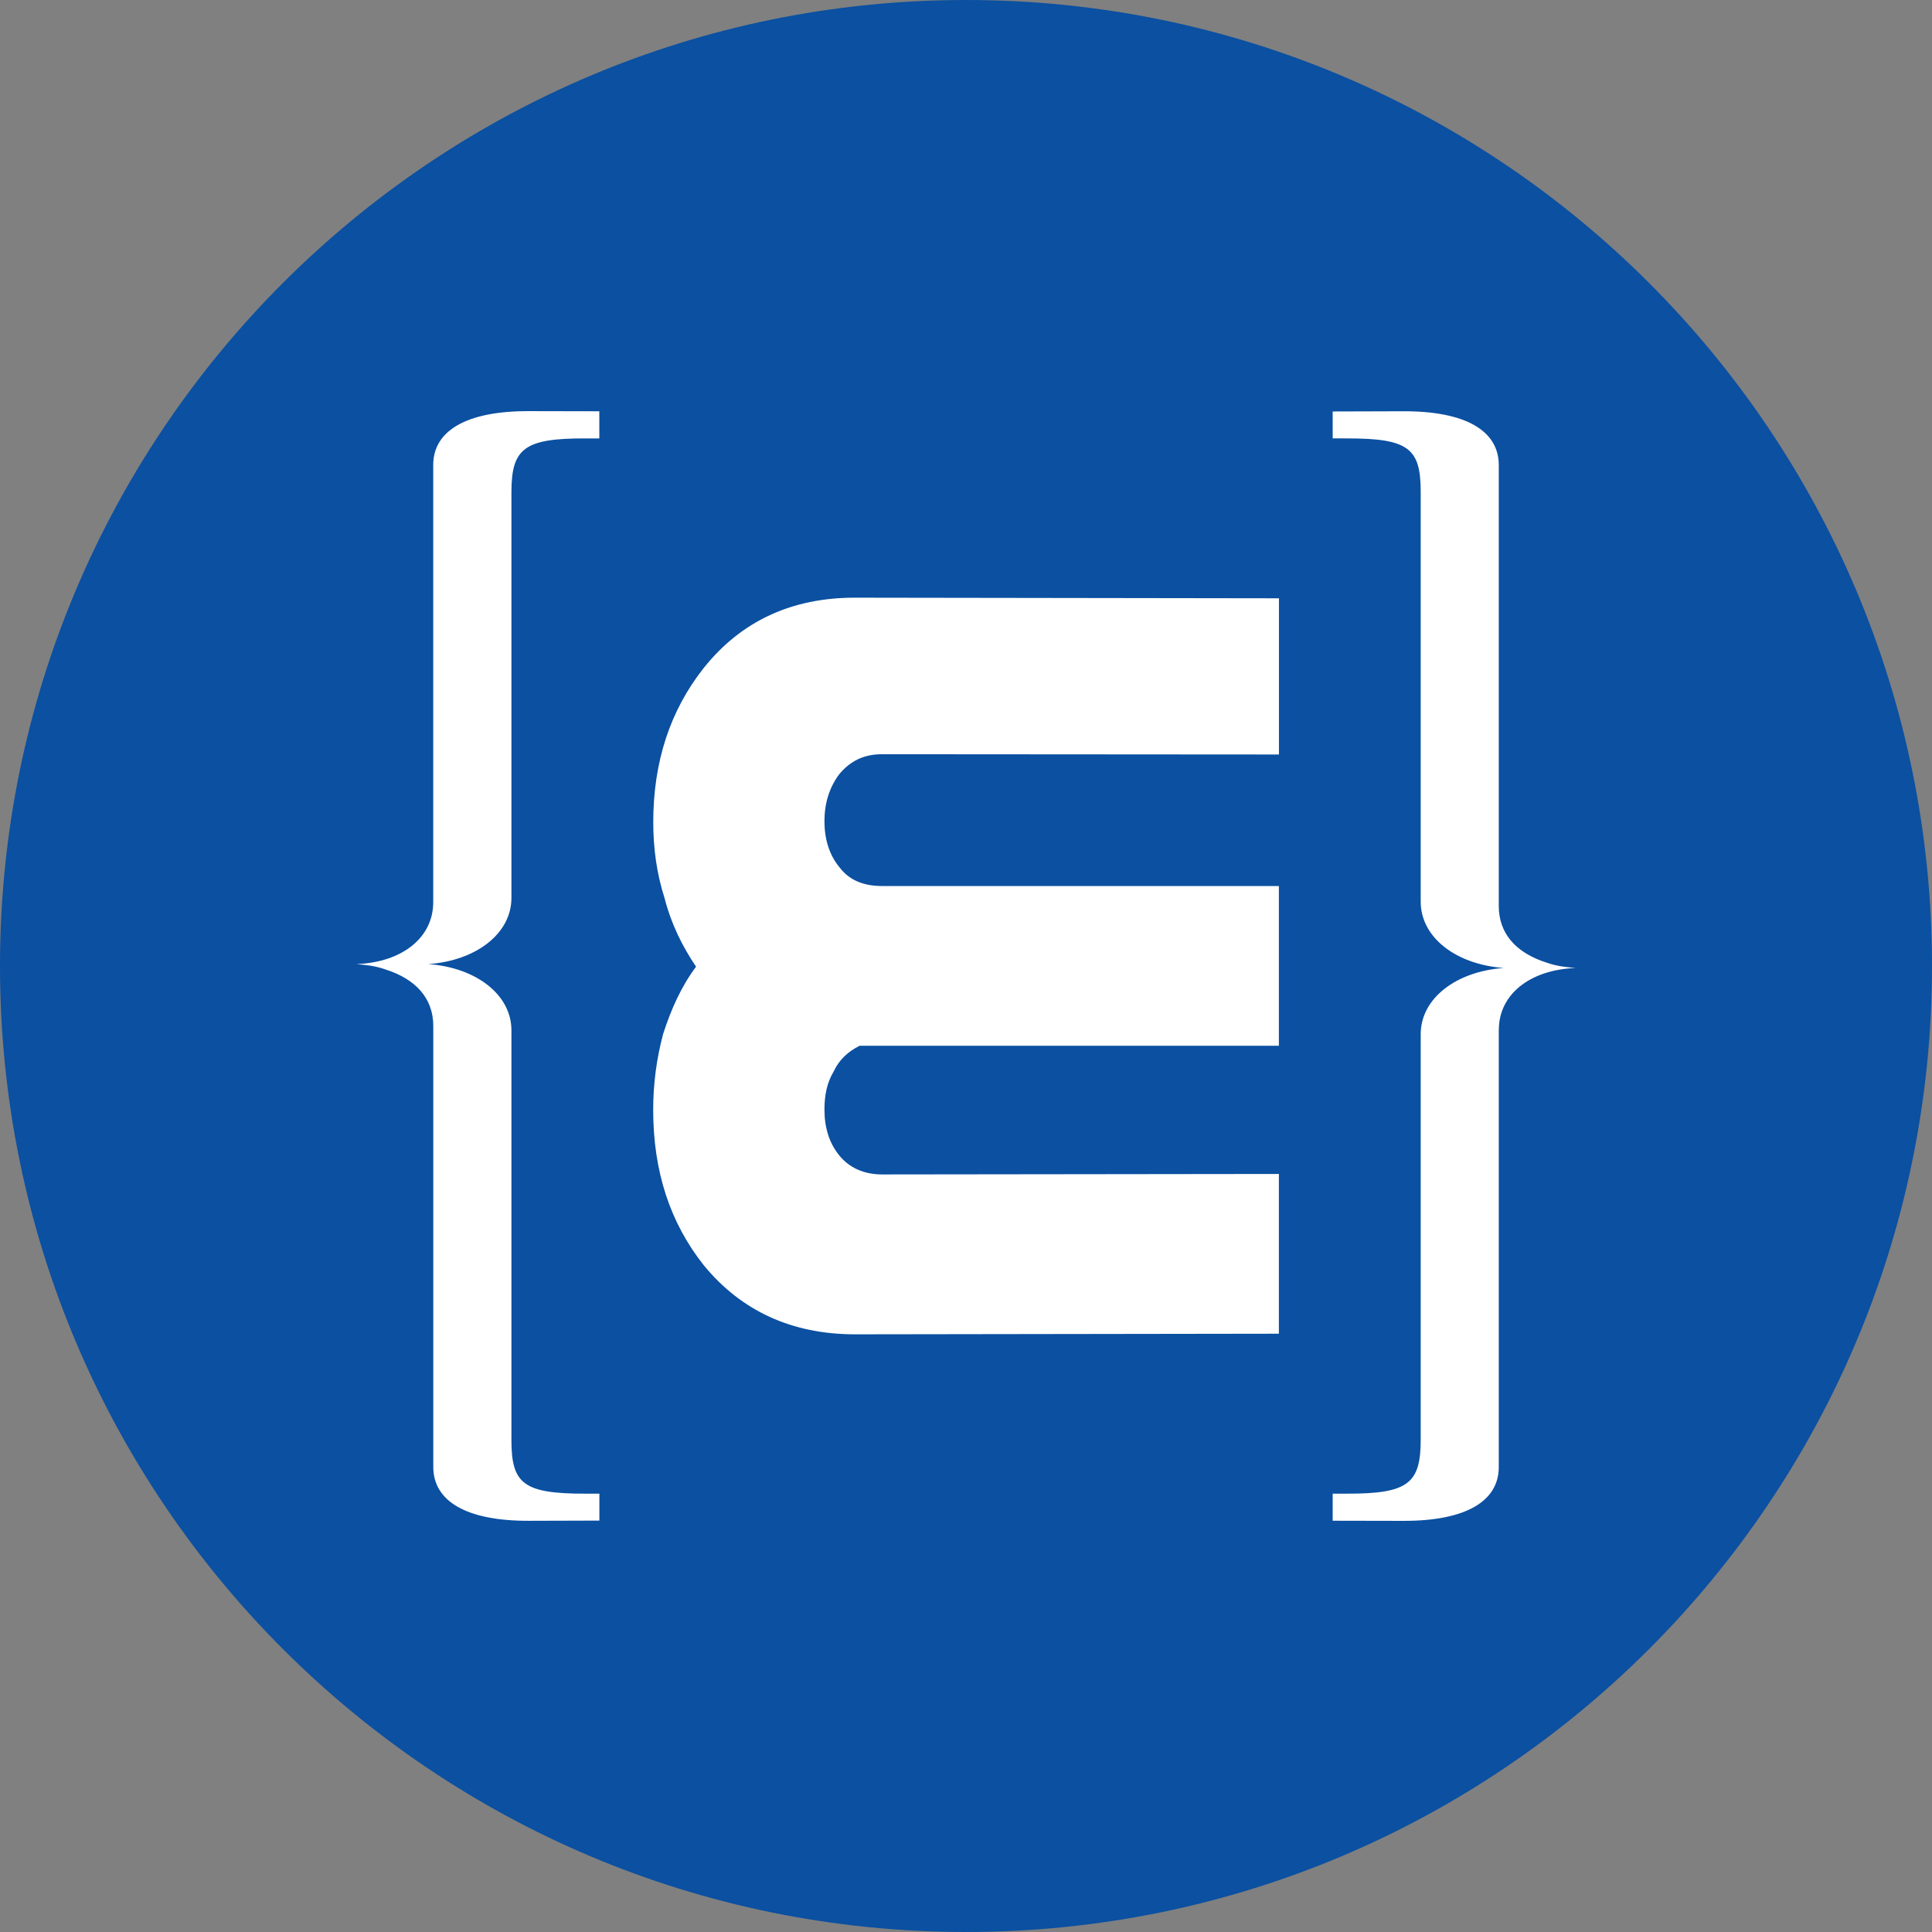 <svg xmlns="http://www.w3.org/2000/svg" id="Capa_2" viewBox="0 0 283.36 283.36"><rect x="0" y="0" width="283.36" height="283.36" fill="#808080" stroke="none"/><defs><style>.cls-1{fill:#fff;}.cls-2{fill:#0b50a1;}</style></defs><g id="Capa_1-2"><g><circle class="cls-1" cx="141.68" cy="141.68" r="127.41"></circle><path class="cls-2" d="M141.68,0C63.43,0,0,63.43,0,141.68s63.43,141.68,141.68,141.68,141.68-63.43,141.68-141.68S219.93,0,141.68,0Zm-53.77,64.3h-2.02c-9.03-.03-10.88,1.49-10.88,7.9v59.49c0,5.24-5.18,9.21-12.19,9.71,7.01,.51,12.19,4.48,12.19,9.72v60.05c0,6.4,1.67,7.92,10.88,7.9h2.02s0,3.95,0,3.95l-10.32,.03c-9.23,.03-14.04-2.9-14.04-7.89v-64.67c0-4.09-2.6-6.91-7.03-8.31-1.47-.52-2.76-.65-4.25-.78,6.65-.25,11.27-3.83,11.27-9.08V68.19c0-4.98,4.81-7.92,14.04-7.89l10.32,.02v3.97Zm99.66,46.36l-58.19-.04c-2.68,0-4.65,.97-6.29,2.93-1.47,1.97-2.17,4.28-2.17,6.89s.7,4.92,2.17,6.72c1.47,1.97,3.61,2.79,6.29,2.79h58.19v23.43h-61.5c-1.67,.84-2.98,2.01-3.81,3.79-.97,1.62-1.34,3.46-1.34,5.58,0,2.63,.7,4.9,2.17,6.71,1.47,1.81,3.61,2.79,6.29,2.79l58.19-.07v23.43l-62.17,.09c-9.26,0-16.69-3.43-22.18-10.13-4.95-6.24-7.42-13.78-7.42-22.81,0-3.78,.5-7.54,1.47-11.15,1.17-3.61,2.64-6.91,4.82-9.83-2-2.96-3.64-6.25-4.61-10.02-1.17-3.63-1.67-7.41-1.67-11.15,0-8.87,2.47-16.41,7.42-22.66,5.49-6.87,12.91-10.3,22.18-10.29l62.17,.09v22.91Zm32.25,40.38v64.13c0,4.99-4.8,7.92-14.04,7.89l-10.32-.02v-3.97h2.03c9.03,.03,10.88-1.49,10.88-7.9v-59.49c0-5.24,5.18-9.21,12.19-9.71-7.01-.51-12.19-4.48-12.19-9.72v-60.05c0-6.4-1.67-7.92-10.88-7.9h-2.03s0-3.95,0-3.95l10.32-.03c9.23-.04,14.04,2.89,14.04,7.89v64.67c0,4.1,2.6,6.91,7.03,8.31,1.47,.52,2.76,.65,4.25,.78-6.65,.25-11.27,3.83-11.27,9.07Z"></path></g></g></svg>